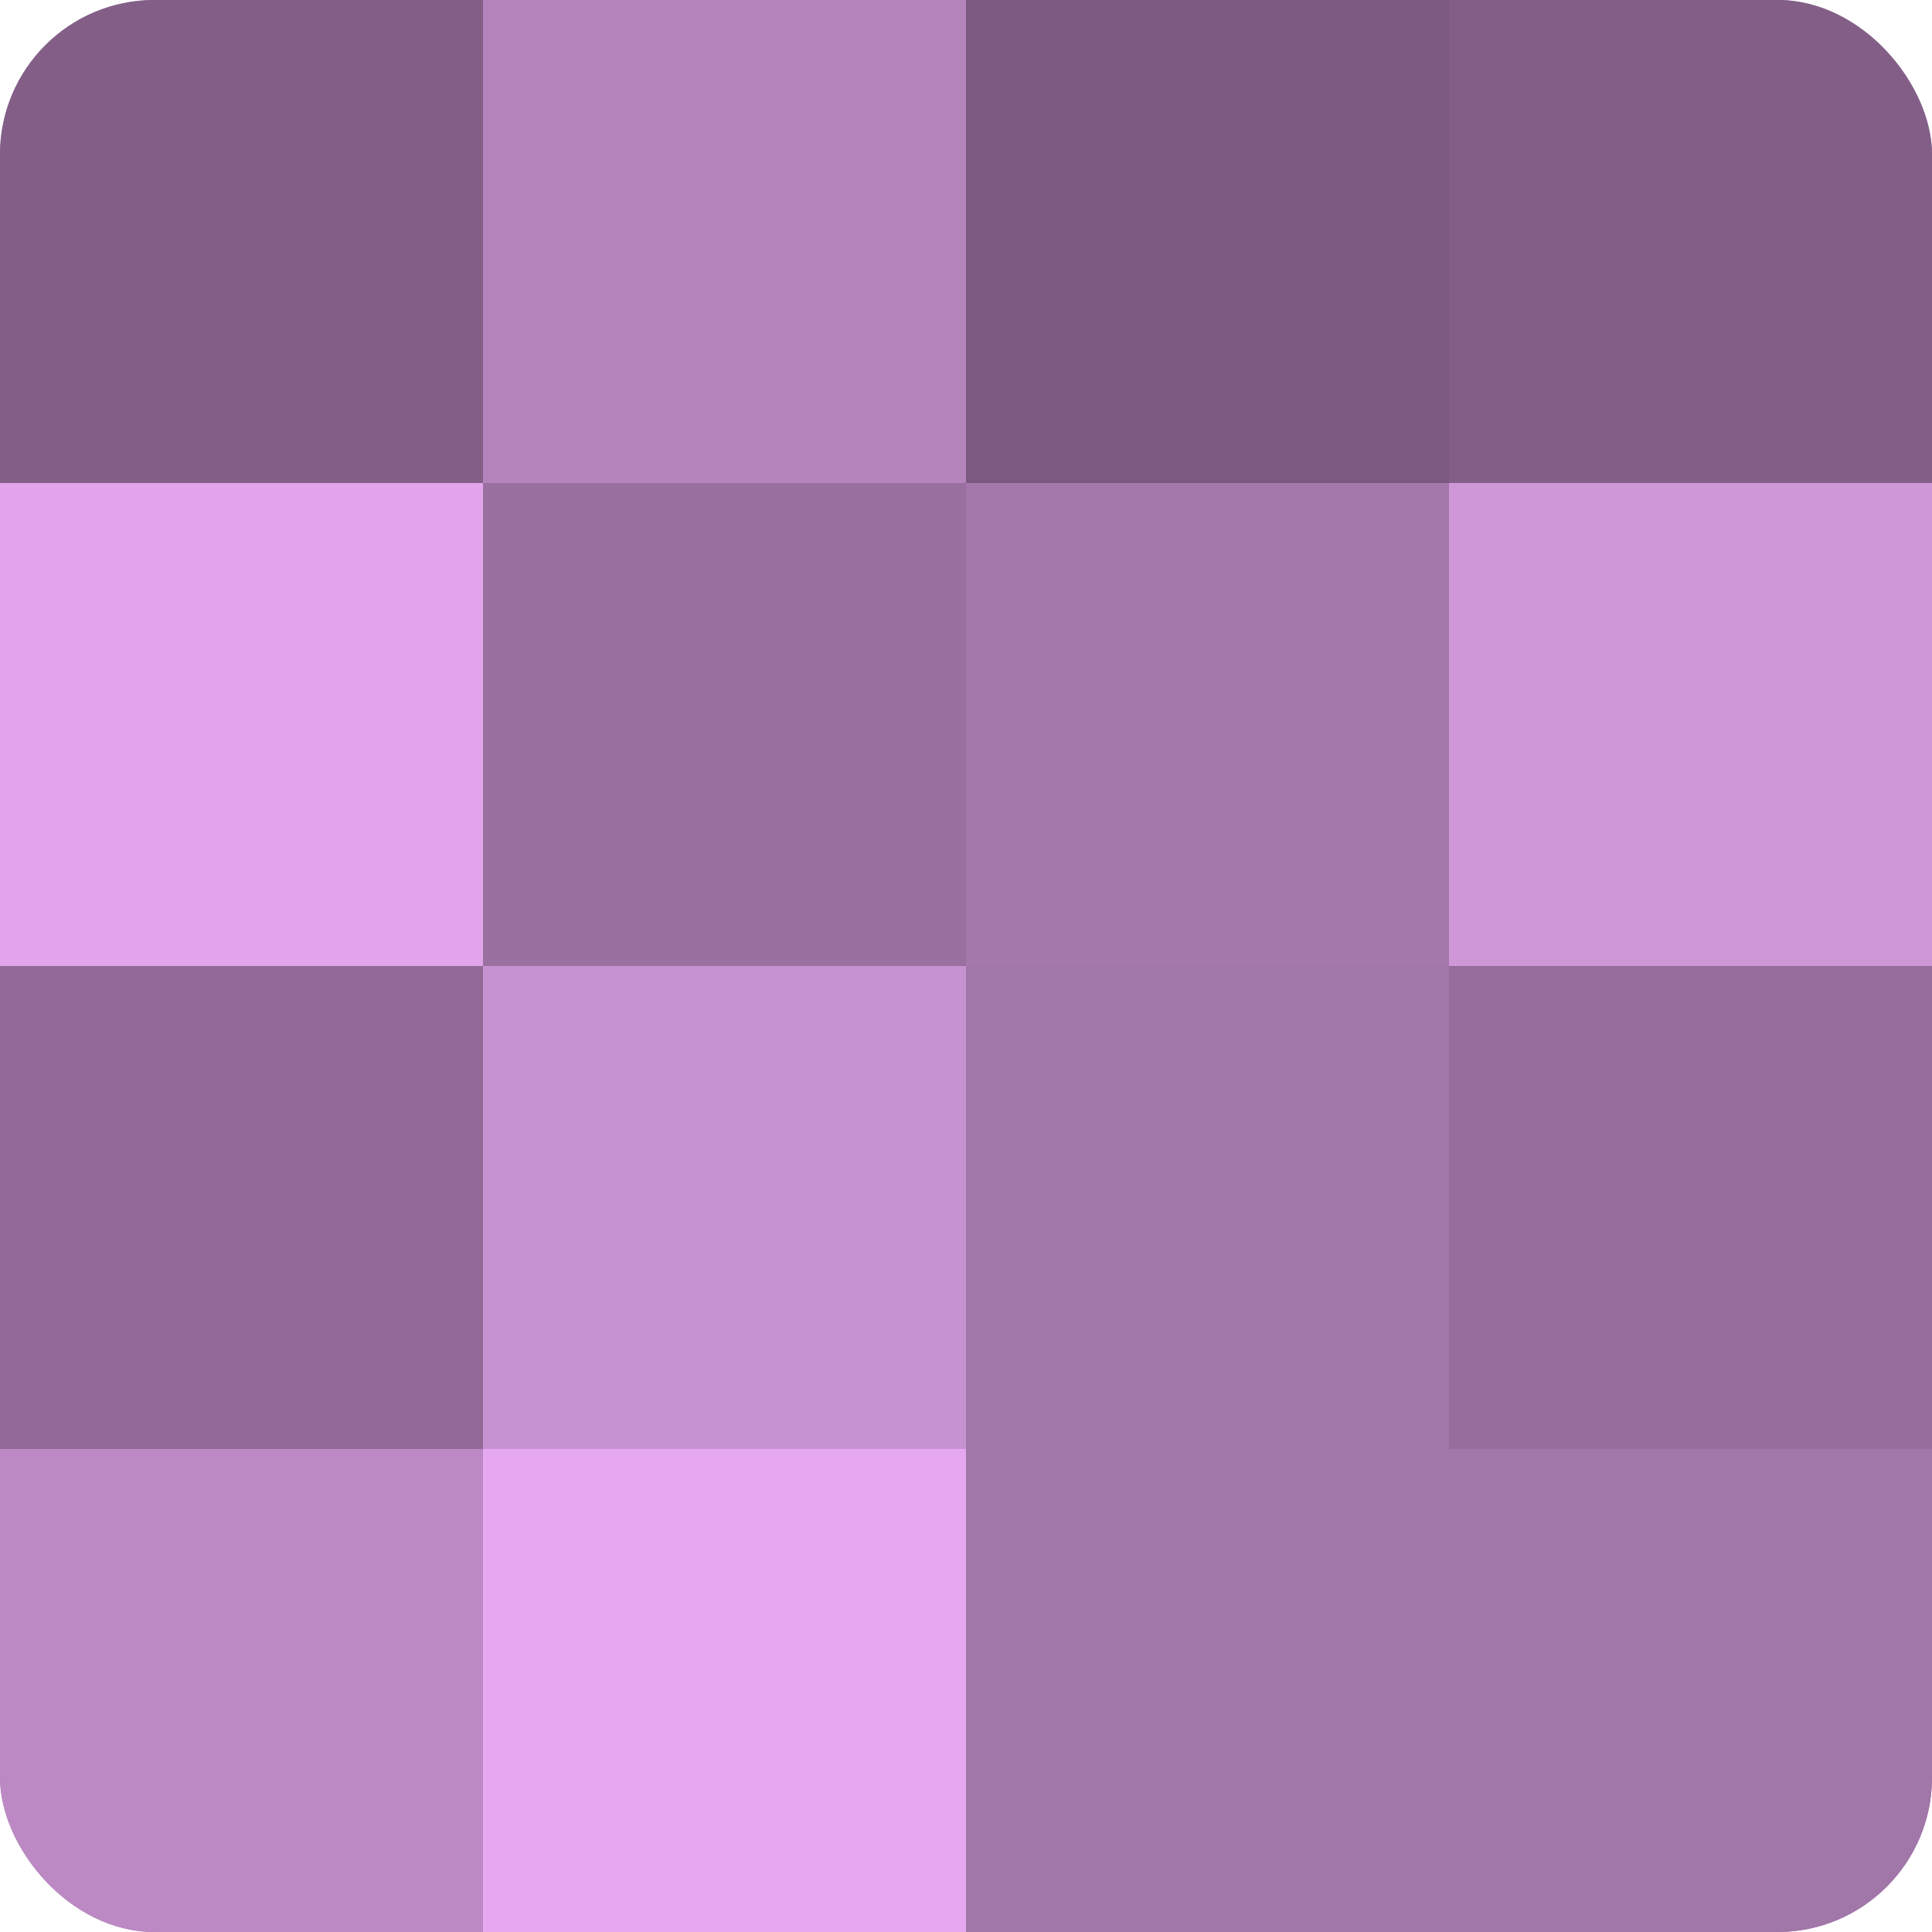 <?xml version="1.0" encoding="UTF-8"?>
<svg xmlns="http://www.w3.org/2000/svg" width="80" height="80" viewBox="0 0 100 100" preserveAspectRatio="xMidYMid meet"><defs><clipPath id="c" width="100" height="100"><rect width="100" height="100" rx="8" ry="8"/></clipPath></defs><g clip-path="url(#c)"><rect width="100" height="100" fill="#9970a0"/><rect width="25" height="25" fill="#835f88"/><rect y="25" width="25" height="25" fill="#e2a5ec"/><rect y="50" width="25" height="25" fill="#926a98"/><rect y="75" width="25" height="25" fill="#bc89c4"/><rect x="25" width="25" height="25" fill="#b484bc"/><rect x="25" y="25" width="25" height="25" fill="#9970a0"/><rect x="25" y="50" width="25" height="25" fill="#c792d0"/><rect x="25" y="75" width="25" height="25" fill="#e6a8f0"/><rect x="50" width="25" height="25" fill="#7b5a80"/><rect x="50" y="25" width="25" height="25" fill="#a578ac"/><rect x="50" y="50" width="25" height="25" fill="#a176a8"/><rect x="50" y="75" width="25" height="25" fill="#a176a8"/><rect x="75" width="25" height="25" fill="#835f88"/><rect x="75" y="25" width="25" height="25" fill="#cf97d8"/><rect x="75" y="50" width="25" height="25" fill="#966d9c"/><rect x="75" y="75" width="25" height="25" fill="#a176a8"/></g></svg>
